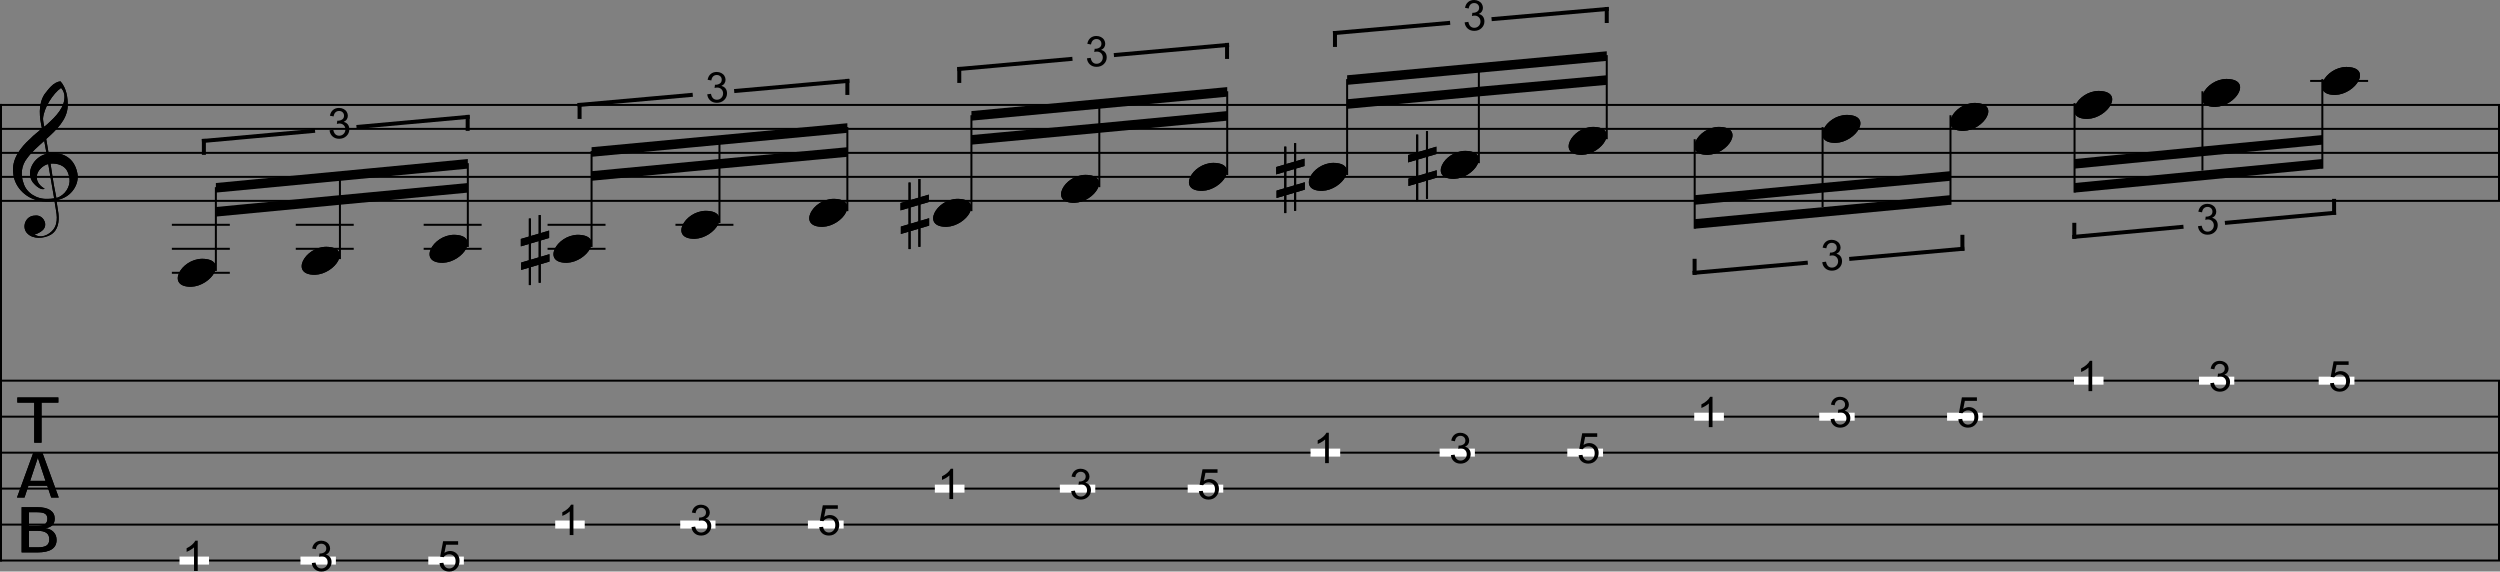 <?xml version="1.0" encoding="utf-8"?>
<!-- Generator: Adobe Illustrator 15.1.0, SVG Export Plug-In . SVG Version: 6.00 Build 0)  -->
<!DOCTYPE svg PUBLIC "-//W3C//DTD SVG 1.1//EN" "http://www.w3.org/Graphics/SVG/1.1/DTD/svg11.dtd">
<svg version="1.1" id="Ebene_1" xmlns="http://www.w3.org/2000/svg" xmlns:xlink="http://www.w3.org/1999/xlink" x="0px" y="0px"
	 width="469.125px" height="107.252px" viewBox="0 0 469.125 107.252" enable-background="new 0 0 469.125 107.252"
	 xml:space="preserve">
<rect x="0" y="0" width="469.125" height="107.252" fill="#808080" stroke="none"/>
<line fill="none" stroke="#000000" stroke-width="0.375" stroke-linecap="square" stroke-linejoin="bevel" stroke-miterlimit="10" x1="0.562" y1="19.688" x2="468.562" y2="19.688"/>
<line fill="none" stroke="#000000" stroke-width="0.375" stroke-linecap="square" stroke-linejoin="bevel" stroke-miterlimit="10" x1="0.562" y1="24.188" x2="468.562" y2="24.188"/>
<line fill="none" stroke="#000000" stroke-width="0.375" stroke-linecap="square" stroke-linejoin="bevel" stroke-miterlimit="10" x1="0.562" y1="28.688" x2="468.562" y2="28.688"/>
<line fill="none" stroke="#000000" stroke-width="0.375" stroke-linecap="square" stroke-linejoin="bevel" stroke-miterlimit="10" x1="0.562" y1="33.188" x2="468.562" y2="33.188"/>
<line fill="none" stroke="#000000" stroke-width="0.375" stroke-linecap="square" stroke-linejoin="bevel" stroke-miterlimit="10" x1="0.562" y1="37.688" x2="468.562" y2="37.688"/>
<line fill="none" stroke="#000000" stroke-width="0.375" stroke-linecap="square" stroke-linejoin="bevel" stroke-miterlimit="10" x1="0.188" y1="19.688" x2="0.188" y2="37.688"/>
<line fill="none" stroke="#000000" stroke-width="0.375" stroke-linecap="square" stroke-linejoin="bevel" stroke-miterlimit="10" x1="468.938" y1="19.688" x2="468.938" y2="37.688"/>
<path d="M8.929,37.32c-2.036,0.102-4-1.148-4.507-2.937c-0.599-1.55-0.423-3.333,0.657-4.684c0.892-1.225,2.085-2.235,3.222-3.271
	c0.147,0.812,0.292,1.624,0.439,2.436c-2.393,0.563-4.003,3.402-2.572,5.365c0.426,0.55,1.581,1.6,2.212,1.176
	c-0.882-0.492-1.603-1.338-1.447-2.323c-0.066-0.923,1.096-2.096,2.121-2.303c0.352,2.066,0.754,4.374,1.104,6.439
	C9.753,37.289,9.34,37.32,8.929,37.32z M13.048,33.579c0.171,1.434-0.843,3.111-2.463,3.57c-0.109-0.572-0.138-0.728-0.21-1.062
	c-0.386-1.771-0.595-3.591-0.893-5.387c1.3-0.121,2.766,0.392,3.218,1.573C12.895,32.689,12.974,33.136,13.048,33.579z
	 M12.598,29.434c-0.986-0.652-2.28-0.823-3.467-0.637c-0.153-0.903-0.307-1.806-0.459-2.709c1.881-1.677,3.925-3.623,4.033-6.148
	c0.047-1.607-0.221-3.363-1.344-4.668c-1.36,0.093-2.319,1.552-3.041,2.46c-1.191,1.922-0.914,4.26-0.456,6.333
	C7.216,24.75,6.32,25.32,5.682,26.033c-1.885,1.663-3.527,3.909-3.204,6.392c0.146,2.401,2.071,4.633,4.696,5.203
	c0.996,0.227,2.05,0.249,3.06,0.07c0.175,1.621,0.822,3.333,0.074,4.906c-0.561,1.151-2.23,2.163-3.466,1.578
	c-0.48-0.227-0.091-0.036-0.383-0.181c0.856-0.186,1.6-0.746,1.809-1.127c0.67-1.054-0.32-2.621-1.724-2.418
	c-1.81,0.034-2.552,2.262-1.389,3.373c1.078,1.095,3.066,0.945,4.344,0.229c1.45-0.849,1.632-2.551,1.466-4.004
	c-0.056-0.488-0.322-1.922-0.355-2.438c0.557-0.179,0.167-0.042,0.954-0.324c2.127-0.758,3.485-3.066,2.875-5.128
	C14.186,31.106,13.604,30.066,12.598,29.434z M12.078,17.812c0.244,2.25-1.616,4.072-3.262,5.545
	c-0.749,0.646-0.124,0.107-0.515,0.428c-0.082-0.345-0.238-1.247-0.224-1.52c0.104-1.939,1.855-4.743,3.39-5.777
	C11.714,16.904,11.917,16.937,12.078,17.812z"/>
<path d="M8.929,37.32c-2.036,0.102-4-1.148-4.507-2.937c-0.599-1.55-0.423-3.333,0.657-4.684c0.892-1.225,2.085-2.235,3.222-3.271
	c0.147,0.812,0.292,1.624,0.439,2.436c-2.393,0.563-4.003,3.402-2.572,5.365c0.426,0.55,1.581,1.6,2.212,1.176
	c-0.882-0.492-1.603-1.338-1.447-2.323c-0.066-0.923,1.096-2.096,2.121-2.303c0.352,2.066,0.754,4.374,1.104,6.439
	C9.753,37.289,9.34,37.32,8.929,37.32z M13.048,33.579c0.171,1.434-0.843,3.111-2.463,3.57c-0.109-0.572-0.138-0.728-0.21-1.062
	c-0.386-1.771-0.595-3.591-0.893-5.387c1.3-0.121,2.766,0.392,3.218,1.573C12.895,32.689,12.974,33.136,13.048,33.579z
	 M12.598,29.434c-0.986-0.652-2.28-0.823-3.467-0.637c-0.153-0.903-0.307-1.806-0.459-2.709c1.881-1.677,3.925-3.623,4.033-6.148
	c0.047-1.607-0.221-3.363-1.344-4.668c-1.36,0.093-2.319,1.552-3.041,2.46c-1.191,1.922-0.914,4.26-0.456,6.333
	C7.216,24.75,6.32,25.32,5.682,26.033c-1.885,1.663-3.527,3.909-3.204,6.392c0.146,2.401,2.071,4.633,4.696,5.203
	c0.996,0.227,2.05,0.249,3.06,0.07c0.175,1.621,0.822,3.333,0.074,4.906c-0.561,1.151-2.23,2.163-3.466,1.578
	c-0.48-0.227-0.091-0.036-0.383-0.181c0.856-0.186,1.6-0.746,1.809-1.127c0.67-1.054-0.32-2.621-1.724-2.418
	c-1.81,0.034-2.552,2.262-1.389,3.373c1.078,1.095,3.066,0.945,4.344,0.229c1.45-0.849,1.632-2.551,1.466-4.004
	c-0.056-0.488-0.322-1.922-0.355-2.438c0.557-0.179,0.167-0.042,0.954-0.324c2.127-0.758,3.485-3.066,2.875-5.128
	C14.186,31.106,13.604,30.066,12.598,29.434z M12.078,17.812c0.244,2.25-1.616,4.072-3.262,5.545
	c-0.749,0.646-0.124,0.107-0.515,0.428c-0.082-0.345-0.238-1.247-0.224-1.52c0.104-1.939,1.855-4.743,3.39-5.777
	C11.714,16.904,11.917,16.937,12.078,17.812z"/>
<line fill="none" stroke="#000000" stroke-width="0.375" stroke-linecap="square" stroke-linejoin="bevel" stroke-miterlimit="10" x1="32.438" y1="42.188" x2="42.938" y2="42.188"/>
<line fill="none" stroke="#000000" stroke-width="0.375" stroke-linecap="square" stroke-linejoin="bevel" stroke-miterlimit="10" x1="32.438" y1="46.688" x2="42.938" y2="46.688"/>
<line fill="none" stroke="#000000" stroke-width="0.375" stroke-linecap="square" stroke-linejoin="bevel" stroke-miterlimit="10" x1="32.438" y1="51.188" x2="42.938" y2="51.188"/>
<line fill="none" stroke="#000000" stroke-width="0.375" stroke-linecap="square" stroke-linejoin="bevel" stroke-miterlimit="10" x1="55.688" y1="42.188" x2="66.188" y2="42.188"/>
<line fill="none" stroke="#000000" stroke-width="0.375" stroke-linecap="square" stroke-linejoin="bevel" stroke-miterlimit="10" x1="55.688" y1="46.688" x2="66.188" y2="46.688"/>
<line fill="none" stroke="#000000" stroke-width="0.375" stroke-linecap="square" stroke-linejoin="bevel" stroke-miterlimit="10" x1="79.688" y1="42.188" x2="90.188" y2="42.188"/>
<line fill="none" stroke="#000000" stroke-width="0.375" stroke-linecap="square" stroke-linejoin="bevel" stroke-miterlimit="10" x1="79.688" y1="46.688" x2="90.188" y2="46.688"/>
<line fill="none" stroke="#000000" stroke-width="0.375" stroke-linecap="square" stroke-linejoin="bevel" stroke-miterlimit="10" x1="102.938" y1="42.188" x2="113.438" y2="42.188"/>
<line fill="none" stroke="#000000" stroke-width="0.375" stroke-linecap="square" stroke-linejoin="bevel" stroke-miterlimit="10" x1="102.938" y1="46.688" x2="113.438" y2="46.688"/>
<line fill="none" stroke="#000000" stroke-width="0.375" stroke-linecap="square" stroke-linejoin="bevel" stroke-miterlimit="10" x1="126.938" y1="42.188" x2="137.438" y2="42.188"/>
<line fill="none" stroke="#000000" stroke-width="0.375" stroke-linecap="square" stroke-linejoin="bevel" stroke-miterlimit="10" x1="433.688" y1="15.188" x2="444.188" y2="15.188"/>
<path d="M37.947,48.562c4.979,0.063,1.778,5.094-2.072,5.25C31.069,53.868,33.921,48.597,37.947,48.562z"/>
<path d="M37.947,48.562c4.979,0.063,1.778,5.094-2.072,5.25C31.069,53.868,33.921,48.597,37.947,48.562z"/>
<path d="M61.197,46.312c4.979,0.063,1.778,5.094-2.072,5.25C54.319,51.618,57.171,46.347,61.197,46.312z"/>
<path d="M61.197,46.312c4.979,0.063,1.778,5.094-2.072,5.25C54.319,51.618,57.171,46.347,61.197,46.312z"/>
<path d="M85.197,44.062c4.979,0.063,1.778,5.094-2.072,5.25C78.319,49.368,81.171,44.097,85.197,44.062z"/>
<path d="M85.197,44.062c4.979,0.063,1.778,5.094-2.072,5.25C78.319,49.368,81.171,44.097,85.197,44.062z"/>
<path d="M99.625,48.726v-3.058l1.459-0.432v3.059L99.625,48.726z M103.105,47.697l-1.635,0.483v-3.058l1.573-0.465v-1.389
	l-1.573,0.465v-3.376h-0.386v3.49l-1.459,0.432v-3.273h-0.387v3.388l-1.506,0.446v1.389l1.506-0.445v3.059l-1.444,0.427v1.389
	l1.444-0.427v3.257h0.387v-3.372l1.459-0.432v3.373h0.386V49.57l1.635-0.483V47.697z"/>
<path d="M99.625,48.726v-3.058l1.459-0.432v3.059L99.625,48.726z M103.105,47.697l-1.635,0.483v-3.058l1.573-0.465v-1.389
	l-1.573,0.465v-3.376h-0.386v3.49l-1.459,0.432v-3.273h-0.387v3.388l-1.506,0.446v1.389l1.506-0.445v3.059l-1.444,0.427v1.389
	l1.444-0.427v3.257h0.387v-3.372l1.459-0.432v3.373h0.386V49.57l1.635-0.483V47.697z"/>
<path d="M108.447,44.062c4.979,0.063,1.778,5.094-2.072,5.25C101.569,49.368,104.421,44.097,108.447,44.062z"/>
<path d="M108.447,44.062c4.979,0.063,1.778,5.094-2.072,5.25C101.569,49.368,104.421,44.097,108.447,44.062z"/>
<path d="M132.447,39.562c4.979,0.063,1.778,5.094-2.072,5.25C125.569,44.868,128.421,39.597,132.447,39.562z"/>
<path d="M132.447,39.562c4.979,0.063,1.778,5.094-2.072,5.25C125.569,44.868,128.421,39.597,132.447,39.562z"/>
<path d="M156.447,37.312c4.979,0.063,1.778,5.094-2.072,5.25C149.569,42.618,152.421,37.347,156.447,37.312z"/>
<path d="M156.447,37.312c4.979,0.063,1.778,5.094-2.072,5.25C149.569,42.618,152.421,37.347,156.447,37.312z"/>
<path d="M170.875,41.976v-3.058l1.459-0.432v3.059L170.875,41.976z M174.355,40.947l-1.635,0.483v-3.058l1.573-0.465v-1.389
	l-1.573,0.465v-3.376h-0.386v3.49l-1.459,0.432v-3.273h-0.387v3.388l-1.506,0.446v1.389l1.506-0.445v3.059l-1.444,0.427v1.389
	l1.444-0.427v3.257h0.387v-3.372l1.459-0.432v3.373h0.386V42.82l1.635-0.483V40.947z"/>
<path d="M170.875,41.976v-3.058l1.459-0.432v3.059L170.875,41.976z M174.355,40.947l-1.635,0.483v-3.058l1.573-0.465v-1.389
	l-1.573,0.465v-3.376h-0.386v3.49l-1.459,0.432v-3.273h-0.387v3.388l-1.506,0.446v1.389l1.506-0.445v3.059l-1.444,0.427v1.389
	l1.444-0.427v3.257h0.387v-3.372l1.459-0.432v3.373h0.386V42.82l1.635-0.483V40.947z"/>
<path d="M179.697,37.312c4.979,0.063,1.778,5.094-2.072,5.25C172.819,42.618,175.671,37.347,179.697,37.312z"/>
<path d="M179.697,37.312c4.979,0.063,1.778,5.094-2.072,5.25C172.819,42.618,175.671,37.347,179.697,37.312z"/>
<path d="M203.697,32.812c4.979,0.063,1.778,5.094-2.072,5.25C196.819,38.118,199.671,32.847,203.697,32.812z"/>
<path d="M203.697,32.812c4.979,0.063,1.778,5.094-2.072,5.25C196.819,38.118,199.671,32.847,203.697,32.812z"/>
<path d="M227.697,30.562c4.978,0.063,1.777,5.094-2.073,5.25C220.819,35.868,223.671,30.597,227.697,30.562z"/>
<path d="M227.697,30.562c4.978,0.063,1.777,5.094-2.073,5.25C220.819,35.868,223.671,30.597,227.697,30.562z"/>
<path d="M241.375,35.226v-3.058l1.459-0.432v3.059L241.375,35.226z M244.855,34.197l-1.635,0.483v-3.058l1.572-0.465v-1.389
	l-1.572,0.465v-3.376h-0.387v3.49l-1.459,0.432v-3.273h-0.387v3.388l-1.507,0.446v1.389l1.507-0.445v3.059l-1.444,0.427v1.389
	l1.444-0.427v3.257h0.387v-3.372l1.459-0.432v3.373h0.387V36.07l1.635-0.483V34.197z"/>
<path d="M241.375,35.226v-3.058l1.459-0.432v3.059L241.375,35.226z M244.855,34.197l-1.635,0.483v-3.058l1.572-0.465v-1.389
	l-1.572,0.465v-3.376h-0.387v3.49l-1.459,0.432v-3.273h-0.387v3.388l-1.507,0.446v1.389l1.507-0.445v3.059l-1.444,0.427v1.389
	l1.444-0.427v3.257h0.387v-3.372l1.459-0.432v3.373h0.387V36.07l1.635-0.483V34.197z"/>
<path d="M250.197,30.562c4.978,0.063,1.777,5.094-2.073,5.25C243.318,35.868,246.172,30.597,250.197,30.562z"/>
<path d="M250.197,30.562c4.978,0.063,1.777,5.094-2.073,5.25C243.318,35.868,246.172,30.597,250.197,30.562z"/>
<path d="M266.125,32.976v-3.058l1.459-0.432v3.059L266.125,32.976z M269.605,31.947l-1.635,0.483v-3.058l1.572-0.465v-1.389
	l-1.572,0.465v-3.376h-0.387v3.49l-1.459,0.432v-3.273h-0.387v3.388l-1.507,0.446v1.389l1.507-0.445v3.059l-1.444,0.427v1.389
	l1.444-0.427v3.257h0.387v-3.372l1.459-0.432v3.373h0.387V33.82l1.635-0.483V31.947z"/>
<path d="M266.125,32.976v-3.058l1.459-0.432v3.059L266.125,32.976z M269.605,31.947l-1.635,0.483v-3.058l1.572-0.465v-1.389
	l-1.572,0.465v-3.376h-0.387v3.49l-1.459,0.432v-3.273h-0.387v3.388l-1.507,0.446v1.389l1.507-0.445v3.059l-1.444,0.427v1.389
	l1.444-0.427v3.257h0.387v-3.372l1.459-0.432v3.373h0.387V33.82l1.635-0.483V31.947z"/>
<path d="M274.947,28.312c4.978,0.063,1.777,5.094-2.073,5.25C268.068,33.618,270.922,28.347,274.947,28.312z"/>
<path d="M274.947,28.312c4.978,0.063,1.777,5.094-2.073,5.25C268.068,33.618,270.922,28.347,274.947,28.312z"/>
<path d="M298.947,23.812c4.978,0.063,1.777,5.094-2.073,5.25C292.068,29.118,294.922,23.847,298.947,23.812z"/>
<path d="M298.947,23.812c4.978,0.063,1.777,5.094-2.073,5.25C292.068,29.118,294.922,23.847,298.947,23.812z"/>
<path d="M322.558,23.812c4.979,0.063,1.777,5.094-2.073,5.25C315.68,29.118,318.532,23.847,322.558,23.812z"/>
<path d="M322.558,23.812c4.979,0.063,1.777,5.094-2.073,5.25C315.68,29.118,318.532,23.847,322.558,23.812z"/>
<path d="M346.558,21.562c4.979,0.063,1.777,5.094-2.073,5.25C339.68,26.868,342.532,21.597,346.558,21.562z"/>
<path d="M346.558,21.562c4.979,0.063,1.777,5.094-2.073,5.25C339.68,26.868,342.532,21.597,346.558,21.562z"/>
<path d="M370.558,19.312c4.979,0.063,1.777,5.094-2.073,5.25C363.68,24.618,366.532,19.347,370.558,19.312z"/>
<path d="M370.558,19.312c4.979,0.063,1.777,5.094-2.073,5.25C363.68,24.618,366.532,19.347,370.558,19.312z"/>
<path d="M393.808,17.062c4.979,0.063,1.777,5.094-2.073,5.25C386.93,22.368,389.782,17.097,393.808,17.062z"/>
<path d="M393.808,17.062c4.979,0.063,1.777,5.094-2.073,5.25C386.93,22.368,389.782,17.097,393.808,17.062z"/>
<path d="M417.808,14.812c4.978,0.063,1.777,5.094-2.073,5.25C410.93,20.118,413.782,14.847,417.808,14.812z"/>
<path d="M417.808,14.812c4.978,0.063,1.777,5.094-2.073,5.25C410.93,20.118,413.782,14.847,417.808,14.812z"/>
<path d="M440.308,12.562c4.978,0.063,1.777,5.094-2.073,5.25C433.43,17.868,436.282,12.597,440.308,12.562z"/>
<path d="M440.308,12.562c4.978,0.063,1.777,5.094-2.073,5.25C433.43,17.868,436.282,12.597,440.308,12.562z"/>
<rect x="40.32" y="35.123" width="0.375" height="15.72"/>
<rect x="63.6" y="32.902" width="0.375" height="15.72"/>
<rect x="87.6" y="30.623" width="0.375" height="15.72"/>
<polygon points="40.507,34.343 87.788,29.843 87.788,31.643 40.507,36.143 "/>
<polygon fill="none" stroke="#000000" stroke-width="0" stroke-linecap="square" stroke-linejoin="bevel" stroke-miterlimit="10" points="
	40.507,34.343 87.788,29.843 87.788,31.643 40.507,36.143 "/>
<polygon points="40.507,38.843 63.788,36.623 63.788,38.422 40.507,40.643 "/>
<polygon fill="none" stroke="#000000" stroke-width="0" stroke-linecap="square" stroke-linejoin="bevel" stroke-miterlimit="10" points="
	40.507,38.843 63.788,36.623 63.788,38.422 40.507,40.643 "/>
<polygon points="63.788,36.623 87.788,34.343 87.788,36.143 63.788,38.422 "/>
<polygon fill="none" stroke="#000000" stroke-width="0" stroke-linecap="square" stroke-linejoin="bevel" stroke-miterlimit="10" points="
	63.788,36.623 87.788,34.343 87.788,36.143 63.788,38.422 "/>
<rect x="110.82" y="28.343" width="0.375" height="18"/>
<rect x="134.82" y="26.123" width="0.375" height="15.72"/>
<rect x="158.82" y="23.843" width="0.375" height="15.78"/>
<polygon points="111.007,27.623 159.007,23.123 159.007,24.922 111.007,29.422 "/>
<polygon fill="none" stroke="#000000" stroke-width="0" stroke-linecap="square" stroke-linejoin="bevel" stroke-miterlimit="10" points="
	111.007,27.623 159.007,23.123 159.007,24.922 111.007,29.422 "/>
<polygon points="111.007,32.123 135.007,29.843 135.007,31.643 111.007,33.922 "/>
<polygon fill="none" stroke="#000000" stroke-width="0" stroke-linecap="square" stroke-linejoin="bevel" stroke-miterlimit="10" points="
	111.007,32.123 135.007,29.843 135.007,31.643 111.007,33.922 "/>
<polygon points="135.007,29.843 159.007,27.623 159.007,29.422 135.007,31.643 "/>
<polygon fill="none" stroke="#000000" stroke-width="0" stroke-linecap="square" stroke-linejoin="bevel" stroke-miterlimit="10" points="
	135.007,29.843 159.007,27.623 159.007,29.422 135.007,31.643 "/>
<rect x="182.1" y="21.623" width="0.375" height="18"/>
<rect x="206.1" y="19.343" width="0.375" height="15.78"/>
<rect x="230.1" y="17.123" width="0.375" height="15.72"/>
<polygon points="182.288,20.843 230.287,16.343 230.287,18.143 182.288,22.643 "/>
<polygon fill="none" stroke="#000000" stroke-width="0" stroke-linecap="square" stroke-linejoin="bevel" stroke-miterlimit="10" points="
	182.288,20.843 230.287,16.343 230.287,18.143 182.288,22.643 "/>
<polygon points="182.288,25.343 206.288,23.123 206.288,24.922 182.288,27.143 "/>
<polygon fill="none" stroke="#000000" stroke-width="0" stroke-linecap="square" stroke-linejoin="bevel" stroke-miterlimit="10" points="
	182.288,25.343 206.288,23.123 206.288,24.922 182.288,27.143 "/>
<polygon points="206.288,23.123 230.287,20.843 230.287,22.643 206.288,24.922 "/>
<polygon fill="none" stroke="#000000" stroke-width="0" stroke-linecap="square" stroke-linejoin="bevel" stroke-miterlimit="10" points="
	206.288,23.123 230.287,20.843 230.287,22.643 206.288,24.922 "/>
<rect x="252.6" y="14.843" width="0.375" height="18"/>
<rect x="277.32" y="12.562" width="0.375" height="18.06"/>
<rect x="301.32" y="10.343" width="0.375" height="15.78"/>
<polygon points="252.787,14.123 301.508,9.623 301.508,11.422 252.787,15.922 "/>
<polygon fill="none" stroke="#000000" stroke-width="0" stroke-linecap="square" stroke-linejoin="bevel" stroke-miterlimit="10" points="
	252.787,14.123 301.508,9.623 301.508,11.422 252.787,15.922 "/>
<polygon points="252.787,18.623 277.508,16.282 277.508,18.083 252.787,20.422 "/>
<polygon fill="none" stroke="#000000" stroke-width="0" stroke-linecap="square" stroke-linejoin="bevel" stroke-miterlimit="10" points="
	252.787,18.623 277.508,16.282 277.508,18.083 252.787,20.422 "/>
<polygon points="277.508,16.282 301.508,14.123 301.508,15.922 277.508,18.083 "/>
<polygon fill="none" stroke="#000000" stroke-width="0" stroke-linecap="square" stroke-linejoin="bevel" stroke-miterlimit="10" points="
	277.508,16.282 301.508,14.123 301.508,15.922 277.508,18.083 "/>
<rect x="317.82" y="26.123" width="0.375" height="16.8"/>
<rect x="341.82" y="23.843" width="0.375" height="15"/>
<rect x="365.82" y="21.623" width="0.375" height="16.8"/>
<polygon points="318.008,41.123 366.008,36.623 366.008,38.422 318.008,42.922 "/>
<polygon fill="none" stroke="#000000" stroke-width="0" stroke-linecap="square" stroke-linejoin="bevel" stroke-miterlimit="10" points="
	318.008,41.123 366.008,36.623 366.008,38.422 318.008,42.922 "/>
<polygon points="318.008,36.623 342.008,34.343 342.008,36.143 318.008,38.422 "/>
<polygon fill="none" stroke="#000000" stroke-width="0" stroke-linecap="square" stroke-linejoin="bevel" stroke-miterlimit="10" points="
	318.008,36.623 342.008,34.343 342.008,36.143 318.008,38.422 "/>
<polygon points="342.008,34.343 366.008,32.123 366.008,33.922 342.008,36.143 "/>
<polygon fill="none" stroke="#000000" stroke-width="0" stroke-linecap="square" stroke-linejoin="bevel" stroke-miterlimit="10" points="
	342.008,34.343 366.008,32.123 366.008,33.922 342.008,36.143 "/>
<rect x="389.1" y="19.343" width="0.375" height="16.8"/>
<rect x="413.1" y="17.123" width="0.375" height="14.88"/>
<rect x="435.6" y="14.843" width="0.375" height="16.8"/>
<polygon points="389.287,34.343 435.787,29.843 435.787,31.643 389.287,36.143 "/>
<polygon fill="none" stroke="#000000" stroke-width="0" stroke-linecap="square" stroke-linejoin="bevel" stroke-miterlimit="10" points="
	389.287,34.343 435.787,29.843 435.787,31.643 389.287,36.143 "/>
<polygon points="389.287,29.843 413.287,27.502 413.287,29.303 389.287,31.643 "/>
<polygon fill="none" stroke="#000000" stroke-width="0" stroke-linecap="square" stroke-linejoin="bevel" stroke-miterlimit="10" points="
	389.287,29.843 413.287,27.502 413.287,29.303 389.287,31.643 "/>
<polygon points="413.287,27.502 435.787,25.343 435.787,27.143 413.287,29.303 "/>
<polygon fill="none" stroke="#000000" stroke-width="0" stroke-linecap="square" stroke-linejoin="bevel" stroke-miterlimit="10" points="
	413.287,27.502 435.787,25.343 435.787,27.143 413.287,29.303 "/>
<line fill="none" stroke="#000000" stroke-width="0.75" stroke-linecap="square" stroke-linejoin="bevel" stroke-miterlimit="10" x1="38.257" y1="26.438" x2="58.747" y2="24.575"/>
<line fill="none" stroke="#000000" stroke-width="0.75" stroke-linecap="square" stroke-linejoin="bevel" stroke-miterlimit="10" x1="87.757" y1="21.938" x2="67.267" y2="23.8"/>
<line fill="none" stroke="#000000" stroke-width="0.75" stroke-linecap="square" stroke-linejoin="bevel" stroke-miterlimit="10" x1="38.257" y1="26.438" x2="38.257" y2="28.688"/>
<line fill="none" stroke="#000000" stroke-width="0.75" stroke-linecap="square" stroke-linejoin="bevel" stroke-miterlimit="10" x1="87.757" y1="21.938" x2="87.757" y2="24.188"/>
<path fill-rule="evenodd" clip-rule="evenodd" d="M61.839,24.446l0.696-0.093c0.08,0.395,0.216,0.679,0.408,0.853
	c0.192,0.174,0.426,0.261,0.702,0.261c0.328,0,0.604-0.113,0.83-0.34s0.338-0.508,0.338-0.843c0-0.319-0.104-0.583-0.313-0.791
	c-0.209-0.208-0.475-0.312-0.797-0.312c-0.131,0-0.295,0.026-0.491,0.078l0.078-0.611c0.046,0.005,0.083,0.008,0.112,0.008
	c0.296,0,0.563-0.077,0.801-0.232c0.237-0.155,0.355-0.393,0.355-0.715c0-0.255-0.086-0.467-0.259-0.634
	c-0.173-0.167-0.396-0.251-0.669-0.251c-0.271,0-0.497,0.085-0.677,0.255c-0.181,0.17-0.297,0.425-0.348,0.766l-0.696-0.124
	c0.085-0.467,0.278-0.829,0.58-1.085s0.677-0.385,1.125-0.385c0.309,0,0.594,0.066,0.854,0.199s0.459,0.314,0.598,0.543
	c0.138,0.229,0.207,0.473,0.207,0.731c0,0.245-0.066,0.468-0.197,0.669c-0.132,0.201-0.326,0.361-0.584,0.479
	c0.335,0.077,0.595,0.238,0.781,0.481c0.186,0.244,0.278,0.548,0.278,0.915c0,0.495-0.181,0.915-0.542,1.259
	s-0.817,0.516-1.369,0.516c-0.498,0-0.911-0.148-1.239-0.445S61.886,24.918,61.839,24.446z"/>
<line fill="none" stroke="#000000" stroke-width="0.75" stroke-linecap="square" stroke-linejoin="bevel" stroke-miterlimit="10" x1="108.757" y1="19.688" x2="129.622" y2="17.819"/>
<line fill="none" stroke="#000000" stroke-width="0.75" stroke-linecap="square" stroke-linejoin="bevel" stroke-miterlimit="10" x1="159.007" y1="15.188" x2="138.142" y2="17.056"/>
<line fill="none" stroke="#000000" stroke-width="0.75" stroke-linecap="square" stroke-linejoin="bevel" stroke-miterlimit="10" x1="108.757" y1="19.688" x2="108.757" y2="21.938"/>
<line fill="none" stroke="#000000" stroke-width="0.75" stroke-linecap="square" stroke-linejoin="bevel" stroke-miterlimit="10" x1="159.007" y1="15.188" x2="159.007" y2="17.438"/>
<path fill-rule="evenodd" clip-rule="evenodd" d="M132.714,17.696l0.696-0.093c0.08,0.395,0.216,0.679,0.408,0.853
	c0.192,0.174,0.426,0.261,0.702,0.261c0.328,0,0.604-0.113,0.83-0.34s0.338-0.508,0.338-0.843c0-0.319-0.104-0.583-0.313-0.791
	c-0.209-0.208-0.475-0.312-0.797-0.312c-0.131,0-0.295,0.026-0.491,0.078l0.078-0.611c0.046,0.005,0.083,0.008,0.112,0.008
	c0.296,0,0.563-0.077,0.801-0.232c0.237-0.155,0.355-0.393,0.355-0.715c0-0.255-0.086-0.467-0.259-0.634
	c-0.173-0.167-0.396-0.251-0.669-0.251c-0.271,0-0.497,0.085-0.677,0.255c-0.181,0.17-0.297,0.425-0.348,0.766l-0.696-0.124
	c0.085-0.467,0.278-0.829,0.58-1.085s0.677-0.385,1.125-0.385c0.309,0,0.594,0.066,0.854,0.199s0.459,0.314,0.598,0.543
	c0.138,0.229,0.207,0.473,0.207,0.731c0,0.245-0.066,0.468-0.197,0.669c-0.132,0.201-0.326,0.361-0.584,0.479
	c0.335,0.077,0.595,0.238,0.781,0.481c0.186,0.244,0.278,0.548,0.278,0.915c0,0.495-0.181,0.915-0.542,1.259
	s-0.817,0.516-1.369,0.516c-0.498,0-0.911-0.148-1.239-0.445S132.761,18.168,132.714,17.696z"/>
<line fill="none" stroke="#000000" stroke-width="0.75" stroke-linecap="square" stroke-linejoin="bevel" stroke-miterlimit="10" x1="180.007" y1="12.938" x2="200.872" y2="11.069"/>
<line fill="none" stroke="#000000" stroke-width="0.75" stroke-linecap="square" stroke-linejoin="bevel" stroke-miterlimit="10" x1="230.257" y1="8.438" x2="209.392" y2="10.306"/>
<line fill="none" stroke="#000000" stroke-width="0.75" stroke-linecap="square" stroke-linejoin="bevel" stroke-miterlimit="10" x1="180.007" y1="12.938" x2="180.007" y2="15.188"/>
<line fill="none" stroke="#000000" stroke-width="0.75" stroke-linecap="square" stroke-linejoin="bevel" stroke-miterlimit="10" x1="230.257" y1="8.438" x2="230.257" y2="10.688"/>
<path fill-rule="evenodd" clip-rule="evenodd" d="M203.964,10.946l0.696-0.093c0.08,0.395,0.216,0.679,0.408,0.853
	c0.192,0.174,0.426,0.261,0.702,0.261c0.328,0,0.604-0.113,0.83-0.34s0.338-0.508,0.338-0.843c0-0.319-0.104-0.583-0.313-0.791
	c-0.209-0.208-0.475-0.312-0.797-0.312c-0.131,0-0.295,0.026-0.491,0.078l0.078-0.611c0.046,0.005,0.083,0.008,0.112,0.008
	c0.296,0,0.563-0.077,0.801-0.232c0.237-0.155,0.355-0.393,0.355-0.715c0-0.255-0.086-0.467-0.259-0.634
	c-0.173-0.167-0.396-0.251-0.669-0.251c-0.271,0-0.497,0.085-0.677,0.255c-0.181,0.17-0.297,0.425-0.348,0.766l-0.696-0.124
	c0.085-0.467,0.278-0.829,0.58-1.085s0.677-0.385,1.125-0.385c0.309,0,0.594,0.066,0.854,0.199s0.459,0.314,0.598,0.543
	c0.138,0.229,0.207,0.473,0.207,0.731c0,0.245-0.066,0.468-0.197,0.669c-0.132,0.201-0.326,0.361-0.584,0.479
	c0.335,0.077,0.595,0.238,0.781,0.481c0.186,0.244,0.278,0.548,0.278,0.915c0,0.495-0.181,0.915-0.542,1.259
	s-0.817,0.516-1.369,0.516c-0.498,0-0.911-0.148-1.239-0.445S204.011,11.418,203.964,10.946z"/>
<line fill="none" stroke="#000000" stroke-width="0.75" stroke-linecap="square" stroke-linejoin="bevel" stroke-miterlimit="10" x1="250.507" y1="6.188" x2="271.747" y2="4.313"/>
<line fill="none" stroke="#000000" stroke-width="0.75" stroke-linecap="square" stroke-linejoin="bevel" stroke-miterlimit="10" x1="301.507" y1="1.688" x2="280.267" y2="3.562"/>
<line fill="none" stroke="#000000" stroke-width="0.75" stroke-linecap="square" stroke-linejoin="bevel" stroke-miterlimit="10" x1="250.507" y1="6.188" x2="250.507" y2="8.438"/>
<line fill="none" stroke="#000000" stroke-width="0.75" stroke-linecap="square" stroke-linejoin="bevel" stroke-miterlimit="10" x1="301.507" y1="1.688" x2="301.507" y2="3.938"/>
<path fill-rule="evenodd" clip-rule="evenodd" d="M274.839,4.196l0.696-0.093c0.08,0.395,0.216,0.679,0.408,0.853
	c0.192,0.174,0.426,0.261,0.702,0.261c0.327,0,0.604-0.113,0.829-0.34s0.338-0.508,0.338-0.843c0-0.319-0.104-0.583-0.312-0.791
	s-0.475-0.312-0.797-0.312c-0.132,0-0.295,0.026-0.491,0.078l0.077-0.611c0.047,0.005,0.084,0.008,0.112,0.008
	c0.297,0,0.563-0.077,0.801-0.232s0.355-0.393,0.355-0.715c0-0.255-0.086-0.467-0.259-0.634s-0.396-0.251-0.669-0.251
	c-0.271,0-0.496,0.085-0.677,0.255c-0.181,0.17-0.297,0.425-0.349,0.766l-0.695-0.124c0.085-0.467,0.278-0.829,0.58-1.085
	C275.79,0.128,276.166,0,276.614,0c0.31,0,0.594,0.066,0.854,0.199s0.46,0.314,0.598,0.543c0.138,0.229,0.207,0.473,0.207,0.731
	c0,0.245-0.066,0.468-0.197,0.669c-0.132,0.201-0.326,0.361-0.584,0.479c0.335,0.077,0.596,0.238,0.781,0.481
	s0.278,0.548,0.278,0.915c0,0.495-0.181,0.915-0.542,1.259c-0.36,0.344-0.816,0.516-1.368,0.516c-0.498,0-0.911-0.148-1.24-0.445
	C275.073,5.052,274.886,4.668,274.839,4.196z"/>
<line fill="none" stroke="#000000" stroke-width="0.75" stroke-linecap="square" stroke-linejoin="bevel" stroke-miterlimit="10" x1="317.993" y1="51.188" x2="338.858" y2="49.319"/>
<line fill="none" stroke="#000000" stroke-width="0.75" stroke-linecap="square" stroke-linejoin="bevel" stroke-miterlimit="10" x1="368.243" y1="46.688" x2="347.378" y2="48.556"/>
<line fill="none" stroke="#000000" stroke-width="0.75" stroke-linecap="square" stroke-linejoin="bevel" stroke-miterlimit="10" x1="317.993" y1="51.188" x2="317.993" y2="48.938"/>
<line fill="none" stroke="#000000" stroke-width="0.75" stroke-linecap="square" stroke-linejoin="bevel" stroke-miterlimit="10" x1="368.243" y1="46.688" x2="368.243" y2="44.438"/>
<path fill-rule="evenodd" clip-rule="evenodd" d="M341.95,49.196l0.696-0.093c0.08,0.395,0.216,0.679,0.407,0.853
	c0.192,0.174,0.427,0.261,0.702,0.261c0.327,0,0.604-0.113,0.83-0.34s0.338-0.508,0.338-0.843c0-0.319-0.104-0.583-0.313-0.791
	c-0.208-0.208-0.474-0.312-0.796-0.312c-0.132,0-0.296,0.026-0.491,0.078l0.077-0.611c0.046,0.005,0.084,0.008,0.112,0.008
	c0.296,0,0.563-0.077,0.8-0.232c0.237-0.155,0.356-0.393,0.356-0.715c0-0.255-0.087-0.467-0.26-0.634
	c-0.172-0.167-0.396-0.251-0.669-0.251c-0.271,0-0.496,0.085-0.677,0.255c-0.18,0.17-0.296,0.425-0.348,0.766l-0.696-0.124
	c0.085-0.467,0.278-0.829,0.58-1.085S343.276,45,343.725,45c0.31,0,0.595,0.066,0.855,0.199c0.26,0.133,0.459,0.314,0.598,0.543
	c0.138,0.229,0.206,0.473,0.206,0.731c0,0.245-0.065,0.468-0.197,0.669c-0.131,0.201-0.326,0.361-0.584,0.479
	c0.336,0.077,0.596,0.238,0.781,0.481s0.278,0.548,0.278,0.915c0,0.495-0.18,0.915-0.541,1.259s-0.817,0.516-1.369,0.516
	c-0.497,0-0.91-0.148-1.239-0.445S341.996,49.668,341.95,49.196z"/>
<line fill="none" stroke="#000000" stroke-width="0.75" stroke-linecap="square" stroke-linejoin="bevel" stroke-miterlimit="10" x1="389.243" y1="44.438" x2="409.358" y2="42.581"/>
<line fill="none" stroke="#000000" stroke-width="0.75" stroke-linecap="square" stroke-linejoin="bevel" stroke-miterlimit="10" x1="437.993" y1="39.938" x2="417.878" y2="41.794"/>
<line fill="none" stroke="#000000" stroke-width="0.75" stroke-linecap="square" stroke-linejoin="bevel" stroke-miterlimit="10" x1="389.243" y1="44.438" x2="389.243" y2="42.188"/>
<line fill="none" stroke="#000000" stroke-width="0.75" stroke-linecap="square" stroke-linejoin="bevel" stroke-miterlimit="10" x1="437.993" y1="39.938" x2="437.993" y2="37.688"/>
<path fill-rule="evenodd" clip-rule="evenodd" d="M412.45,42.446l0.696-0.093c0.08,0.395,0.216,0.679,0.407,0.853
	c0.192,0.174,0.427,0.261,0.702,0.261c0.327,0,0.604-0.113,0.83-0.34s0.338-0.508,0.338-0.843c0-0.319-0.104-0.583-0.313-0.791
	c-0.208-0.208-0.474-0.312-0.796-0.312c-0.132,0-0.296,0.026-0.491,0.078l0.077-0.611c0.046,0.005,0.084,0.008,0.112,0.008
	c0.296,0,0.563-0.077,0.8-0.232c0.237-0.155,0.356-0.393,0.356-0.715c0-0.255-0.087-0.467-0.26-0.634
	c-0.172-0.167-0.396-0.251-0.669-0.251c-0.271,0-0.496,0.085-0.677,0.255c-0.18,0.17-0.296,0.425-0.348,0.766l-0.696-0.124
	c0.085-0.467,0.278-0.829,0.58-1.085s0.677-0.385,1.125-0.385c0.31,0,0.595,0.066,0.855,0.199c0.26,0.133,0.459,0.314,0.598,0.543
	c0.138,0.229,0.206,0.473,0.206,0.731c0,0.245-0.065,0.468-0.197,0.669c-0.131,0.201-0.326,0.361-0.584,0.479
	c0.336,0.077,0.596,0.238,0.781,0.481s0.278,0.548,0.278,0.915c0,0.495-0.18,0.915-0.541,1.259s-0.817,0.516-1.369,0.516
	c-0.497,0-0.91-0.148-1.239-0.445S412.496,42.918,412.45,42.446z"/>
<line fill="none" stroke="#000000" stroke-width="0.375" stroke-linecap="square" stroke-linejoin="bevel" stroke-miterlimit="10" x1="0.562" y1="71.438" x2="468.562" y2="71.438"/>
<line fill="none" stroke="#000000" stroke-width="0.375" stroke-linecap="square" stroke-linejoin="bevel" stroke-miterlimit="10" x1="0.562" y1="78.188" x2="468.562" y2="78.188"/>
<line fill="none" stroke="#000000" stroke-width="0.375" stroke-linecap="square" stroke-linejoin="bevel" stroke-miterlimit="10" x1="0.562" y1="84.938" x2="468.562" y2="84.938"/>
<line fill="none" stroke="#000000" stroke-width="0.375" stroke-linecap="square" stroke-linejoin="bevel" stroke-miterlimit="10" x1="0.562" y1="91.688" x2="468.562" y2="91.688"/>
<line fill="none" stroke="#000000" stroke-width="0.375" stroke-linecap="square" stroke-linejoin="bevel" stroke-miterlimit="10" x1="0.562" y1="98.438" x2="468.562" y2="98.438"/>
<line fill="none" stroke="#000000" stroke-width="0.375" stroke-linecap="square" stroke-linejoin="bevel" stroke-miterlimit="10" x1="0.562" y1="105.188" x2="468.562" y2="105.188"/>
<line fill="none" stroke="#000000" stroke-width="0.375" stroke-linecap="square" stroke-linejoin="bevel" stroke-miterlimit="10" x1="0.188" y1="71.438" x2="0.188" y2="105.188"/>
<line fill="none" stroke="#000000" stroke-width="0.375" stroke-linecap="square" stroke-linejoin="bevel" stroke-miterlimit="10" x1="468.938" y1="71.438" x2="468.938" y2="105.188"/>
<path d="M4.058,95.176h2.988c1.032,0,1.828,0.188,2.386,0.562c0.559,0.374,0.838,0.904,0.838,1.591c0,0.52-0.148,0.928-0.447,1.228
	c-0.293,0.299-0.734,0.486-1.325,0.562c0.663,0.083,1.181,0.322,1.554,0.716c0.378,0.391,0.566,0.888,0.566,1.494
	c0,0.77-0.3,1.351-0.899,1.744c-0.6,0.391-1.492,0.586-2.677,0.586H4.055L4.058,95.176 M5.43,96.119v2.556h1.588
	c0.658,0,1.133-0.105,1.426-0.318c0.297-0.212,0.447-0.555,0.447-1.028c0-0.429-0.147-0.737-0.439-0.926
	c-0.289-0.189-0.767-0.284-1.434-0.284L5.43,96.119 M5.43,99.607v3.106h1.616c0.793,0,1.358-0.116,1.697-0.347
	c0.338-0.234,0.506-0.619,0.506-1.152c0-0.554-0.177-0.959-0.534-1.217c-0.357-0.262-0.913-0.391-1.669-0.391H5.43 M6.275,84.882
	h1.657l3.089,8.481H9.608l-0.743-2.21H5.33l-0.729,2.21H3.188L6.275,84.882z M7.1,85.893l-1.44,4.342H8.54L7.1,85.893 M3.253,74.588
	h7.699v0.965H7.795v7.517H6.423v-7.517h-3.17V74.588"/>
<path d="M4.058,95.176h2.988c1.032,0,1.828,0.188,2.386,0.562c0.559,0.374,0.838,0.904,0.838,1.591c0,0.52-0.148,0.928-0.447,1.228
	c-0.293,0.299-0.734,0.486-1.325,0.562c0.663,0.083,1.181,0.322,1.554,0.716c0.378,0.391,0.566,0.888,0.566,1.494
	c0,0.77-0.3,1.351-0.899,1.744c-0.6,0.391-1.492,0.586-2.677,0.586H4.055L4.058,95.176 M5.43,96.119v2.556h1.588
	c0.658,0,1.133-0.105,1.426-0.318c0.297-0.212,0.447-0.555,0.447-1.028c0-0.429-0.147-0.737-0.439-0.926
	c-0.289-0.189-0.767-0.284-1.434-0.284L5.43,96.119 M5.43,99.607v3.106h1.616c0.793,0,1.358-0.116,1.697-0.347
	c0.338-0.234,0.506-0.619,0.506-1.152c0-0.554-0.177-0.959-0.534-1.217c-0.357-0.262-0.913-0.391-1.669-0.391H5.43 M6.275,84.882
	h1.657l3.089,8.481H9.608l-0.743-2.21H5.33l-0.729,2.21H3.188L6.275,84.882z M7.1,85.893l-1.44,4.342H8.54L7.1,85.893 M3.253,74.588
	h7.699v0.965H7.795v7.517H6.423v-7.517h-3.17V74.588"/>
<rect x="33.688" y="104.443" fill="#FFFFFF" width="5.535" height="1.5"/>
<path fill-rule="evenodd" clip-rule="evenodd" d="M37.104,107.151h-0.696v-4.436c-0.167,0.16-0.387,0.319-0.659,0.479
	c-0.272,0.16-0.517,0.279-0.733,0.359v-0.672c0.389-0.184,0.729-0.405,1.021-0.666c0.291-0.26,0.498-0.513,0.619-0.758h0.448
	V107.151z"/>
<rect x="56.383" y="104.443" fill="#FFFFFF" width="6.645" height="1.5"/>
<path fill-rule="evenodd" clip-rule="evenodd" d="M58.509,105.654l0.696-0.092c0.08,0.395,0.216,0.678,0.408,0.853
	c0.192,0.174,0.426,0.261,0.702,0.261c0.328,0,0.604-0.113,0.83-0.34s0.338-0.508,0.338-0.844c0-0.319-0.104-0.583-0.313-0.791
	c-0.209-0.207-0.475-0.311-0.797-0.311c-0.131,0-0.295,0.025-0.491,0.077l0.078-0.611c0.046,0.005,0.083,0.008,0.112,0.008
	c0.297,0,0.563-0.077,0.801-0.231c0.237-0.155,0.355-0.394,0.355-0.716c0-0.255-0.086-0.467-0.259-0.634
	c-0.173-0.168-0.396-0.252-0.669-0.252c-0.271,0-0.497,0.085-0.677,0.256c-0.181,0.17-0.297,0.425-0.348,0.766l-0.696-0.124
	c0.085-0.467,0.279-0.828,0.58-1.085c0.302-0.256,0.677-0.385,1.125-0.385c0.31,0,0.594,0.066,0.854,0.199
	c0.261,0.133,0.459,0.314,0.598,0.543c0.138,0.23,0.207,0.474,0.207,0.731c0,0.245-0.066,0.468-0.197,0.669
	c-0.132,0.201-0.326,0.361-0.584,0.479c0.335,0.077,0.596,0.237,0.781,0.481s0.278,0.549,0.278,0.914
	c0,0.496-0.181,0.915-0.542,1.26c-0.361,0.344-0.817,0.516-1.369,0.516c-0.498,0-0.911-0.148-1.239-0.444
	C58.743,106.511,58.556,106.127,58.509,105.654z"/>
<rect x="80.369" y="104.443" fill="#FFFFFF" width="6.675" height="1.5"/>
<path fill-rule="evenodd" clip-rule="evenodd" d="M82.475,105.666l0.731-0.062c0.054,0.356,0.18,0.624,0.377,0.803
	s0.435,0.269,0.714,0.269c0.335,0,0.619-0.126,0.851-0.379c0.232-0.252,0.348-0.588,0.348-1.006c0-0.396-0.112-0.71-0.334-0.939
	c-0.223-0.229-0.515-0.344-0.876-0.344c-0.224,0-0.427,0.051-0.607,0.152c-0.18,0.102-0.322,0.234-0.425,0.396l-0.653-0.085
	l0.549-2.912h2.819v0.665h-2.262l-0.306,1.523c0.34-0.236,0.697-0.355,1.071-0.355c0.495,0,0.913,0.172,1.253,0.515
	s0.511,0.784,0.511,1.322c0,0.513-0.15,0.956-0.449,1.331c-0.364,0.458-0.86,0.688-1.489,0.688c-0.516,0-0.937-0.145-1.263-0.434
	C82.708,106.526,82.521,106.144,82.475,105.666z"/>
<rect x="104.188" y="97.682" fill="#FFFFFF" width="5.535" height="1.5"/>
<path fill-rule="evenodd" clip-rule="evenodd" d="M107.604,100.401h-0.696v-4.436c-0.167,0.16-0.387,0.319-0.66,0.479
	c-0.272,0.16-0.516,0.279-0.732,0.359v-0.672c0.389-0.184,0.729-0.405,1.021-0.666c0.291-0.26,0.498-0.513,0.619-0.758h0.448
	V100.401z"/>
<rect x="127.648" y="97.682" fill="#FFFFFF" width="6.615" height="1.5"/>
<path fill-rule="evenodd" clip-rule="evenodd" d="M129.759,98.904l0.696-0.092c0.08,0.395,0.216,0.678,0.408,0.853
	c0.192,0.174,0.426,0.261,0.702,0.261c0.328,0,0.604-0.113,0.83-0.34s0.338-0.508,0.338-0.844c0-0.319-0.104-0.583-0.313-0.791
	c-0.209-0.207-0.475-0.311-0.797-0.311c-0.131,0-0.295,0.025-0.491,0.077l0.078-0.611c0.046,0.005,0.083,0.008,0.112,0.008
	c0.297,0,0.563-0.077,0.801-0.231c0.237-0.155,0.355-0.394,0.355-0.716c0-0.255-0.086-0.467-0.259-0.634
	c-0.173-0.168-0.396-0.252-0.669-0.252c-0.271,0-0.497,0.085-0.677,0.256c-0.181,0.17-0.297,0.425-0.348,0.766l-0.696-0.124
	c0.085-0.467,0.279-0.828,0.58-1.085c0.302-0.256,0.677-0.385,1.125-0.385c0.31,0,0.594,0.066,0.854,0.199
	c0.261,0.133,0.459,0.314,0.598,0.543c0.138,0.23,0.207,0.474,0.207,0.731c0,0.245-0.066,0.468-0.197,0.669
	c-0.132,0.201-0.326,0.361-0.584,0.479c0.335,0.077,0.596,0.237,0.781,0.481s0.278,0.549,0.278,0.914
	c0,0.496-0.181,0.915-0.542,1.26c-0.361,0.344-0.817,0.516-1.369,0.516c-0.498,0-0.911-0.148-1.239-0.444
	C129.993,99.761,129.806,99.377,129.759,98.904z"/>
<rect x="151.604" y="97.682" fill="#FFFFFF" width="6.705" height="1.5"/>
<path fill-rule="evenodd" clip-rule="evenodd" d="M153.725,98.916l0.731-0.062c0.054,0.356,0.18,0.624,0.377,0.803
	s0.435,0.269,0.714,0.269c0.335,0,0.619-0.126,0.851-0.379c0.232-0.252,0.348-0.588,0.348-1.006c0-0.396-0.112-0.71-0.334-0.939
	c-0.223-0.229-0.515-0.344-0.876-0.344c-0.224,0-0.427,0.051-0.607,0.152c-0.18,0.102-0.322,0.234-0.425,0.396l-0.653-0.085
	l0.549-2.912h2.819v0.665h-2.262l-0.306,1.523c0.34-0.236,0.697-0.355,1.071-0.355c0.495,0,0.913,0.172,1.253,0.515
	s0.511,0.784,0.511,1.322c0,0.513-0.15,0.956-0.449,1.331c-0.364,0.458-0.86,0.688-1.489,0.688c-0.516,0-0.937-0.145-1.263-0.434
	C153.958,99.776,153.771,99.394,153.725,98.916z"/>
<rect x="175.423" y="90.943" fill="#FFFFFF" width="5.565" height="1.5"/>
<path fill-rule="evenodd" clip-rule="evenodd" d="M178.854,93.651h-0.696v-4.436c-0.167,0.16-0.387,0.319-0.66,0.479
	c-0.272,0.16-0.516,0.279-0.732,0.359v-0.672c0.389-0.184,0.729-0.405,1.021-0.666c0.291-0.26,0.498-0.513,0.619-0.758h0.448V93.651
	z"/>
<rect x="198.883" y="90.943" fill="#FFFFFF" width="6.645" height="1.5"/>
<path fill-rule="evenodd" clip-rule="evenodd" d="M201.009,92.154l0.696-0.092c0.08,0.395,0.216,0.678,0.408,0.853
	c0.192,0.174,0.426,0.261,0.702,0.261c0.328,0,0.604-0.113,0.83-0.34s0.338-0.508,0.338-0.844c0-0.319-0.104-0.583-0.313-0.791
	c-0.209-0.207-0.475-0.311-0.797-0.311c-0.131,0-0.295,0.025-0.491,0.077l0.078-0.611c0.046,0.005,0.083,0.008,0.112,0.008
	c0.297,0,0.563-0.077,0.801-0.231c0.237-0.155,0.355-0.394,0.355-0.716c0-0.255-0.086-0.467-0.259-0.634
	c-0.173-0.168-0.396-0.252-0.669-0.252c-0.271,0-0.497,0.085-0.677,0.256c-0.181,0.17-0.297,0.425-0.348,0.766l-0.696-0.124
	c0.085-0.467,0.279-0.828,0.58-1.085c0.302-0.256,0.677-0.385,1.125-0.385c0.31,0,0.594,0.066,0.854,0.199
	c0.261,0.133,0.459,0.314,0.598,0.543c0.138,0.23,0.207,0.474,0.207,0.731c0,0.245-0.066,0.468-0.197,0.669
	c-0.132,0.201-0.326,0.361-0.584,0.479c0.335,0.077,0.596,0.237,0.781,0.481s0.278,0.549,0.278,0.914
	c0,0.496-0.181,0.915-0.542,1.26c-0.361,0.344-0.817,0.516-1.369,0.516c-0.498,0-0.911-0.148-1.239-0.444
	C201.243,93.011,201.056,92.627,201.009,92.154z"/>
<rect x="222.869" y="90.943" fill="#FFFFFF" width="6.675" height="1.5"/>
<path fill-rule="evenodd" clip-rule="evenodd" d="M224.975,92.166l0.731-0.062c0.054,0.356,0.18,0.624,0.377,0.803
	s0.435,0.269,0.714,0.269c0.335,0,0.619-0.126,0.851-0.379c0.232-0.252,0.348-0.588,0.348-1.006c0-0.396-0.111-0.71-0.334-0.939
	s-0.515-0.344-0.876-0.344c-0.224,0-0.427,0.051-0.607,0.152c-0.18,0.102-0.322,0.234-0.425,0.396l-0.653-0.085l0.549-2.912h2.82
	v0.665h-2.263l-0.306,1.523c0.34-0.236,0.697-0.355,1.071-0.355c0.495,0,0.913,0.172,1.253,0.515
	c0.341,0.343,0.511,0.784,0.511,1.322c0,0.513-0.149,0.956-0.449,1.331c-0.363,0.458-0.859,0.688-1.488,0.688
	c-0.516,0-0.937-0.145-1.263-0.434C225.208,93.026,225.021,92.644,224.975,92.166z"/>
<rect x="245.924" y="84.182" fill="#FFFFFF" width="5.564" height="1.5"/>
<path fill-rule="evenodd" clip-rule="evenodd" d="M249.354,86.901h-0.696v-4.436c-0.167,0.16-0.387,0.319-0.659,0.479
	c-0.271,0.16-0.516,0.279-0.732,0.359v-0.672c0.389-0.184,0.729-0.405,1.021-0.666c0.292-0.26,0.498-0.513,0.619-0.758h0.448V86.901
	z"/>
<rect x="270.148" y="84.182" fill="#FFFFFF" width="6.615" height="1.5"/>
<path fill-rule="evenodd" clip-rule="evenodd" d="M272.259,85.404l0.696-0.092c0.08,0.395,0.216,0.678,0.408,0.853
	c0.192,0.174,0.426,0.261,0.702,0.261c0.327,0,0.604-0.113,0.829-0.34s0.339-0.508,0.339-0.844c0-0.319-0.104-0.583-0.313-0.791
	c-0.209-0.207-0.475-0.311-0.797-0.311c-0.132,0-0.295,0.025-0.491,0.077l0.077-0.611c0.047,0.005,0.084,0.008,0.112,0.008
	c0.297,0,0.563-0.077,0.801-0.231c0.237-0.155,0.355-0.394,0.355-0.716c0-0.255-0.086-0.467-0.259-0.634
	c-0.173-0.168-0.396-0.252-0.669-0.252c-0.271,0-0.496,0.085-0.677,0.256c-0.181,0.17-0.297,0.425-0.349,0.766l-0.695-0.124
	c0.085-0.467,0.278-0.828,0.58-1.085c0.302-0.256,0.677-0.385,1.125-0.385c0.31,0,0.595,0.066,0.854,0.199
	c0.261,0.133,0.46,0.314,0.598,0.543c0.138,0.23,0.207,0.474,0.207,0.731c0,0.245-0.066,0.468-0.197,0.669
	c-0.132,0.201-0.326,0.361-0.584,0.479c0.335,0.077,0.596,0.237,0.781,0.481s0.278,0.549,0.278,0.914
	c0,0.496-0.181,0.915-0.541,1.26c-0.361,0.344-0.817,0.516-1.369,0.516c-0.498,0-0.911-0.148-1.239-0.444
	C272.493,86.261,272.306,85.877,272.259,85.404z"/>
<rect x="294.104" y="84.182" fill="#FFFFFF" width="6.705" height="1.5"/>
<path fill-rule="evenodd" clip-rule="evenodd" d="M296.226,85.416l0.73-0.062c0.055,0.356,0.18,0.624,0.377,0.803
	s0.436,0.269,0.714,0.269c0.335,0,0.618-0.126,0.851-0.379c0.232-0.252,0.348-0.588,0.348-1.006c0-0.396-0.111-0.71-0.334-0.939
	s-0.515-0.344-0.876-0.344c-0.225,0-0.427,0.051-0.607,0.152s-0.322,0.234-0.425,0.396l-0.654-0.085l0.55-2.912h2.819v0.665h-2.263
	l-0.306,1.523c0.341-0.236,0.697-0.355,1.071-0.355c0.495,0,0.913,0.172,1.253,0.515c0.341,0.343,0.511,0.784,0.511,1.322
	c0,0.513-0.149,0.956-0.449,1.331c-0.363,0.458-0.859,0.688-1.488,0.688c-0.516,0-0.937-0.145-1.263-0.434
	C296.458,86.276,296.271,85.894,296.226,85.416z"/>
<rect x="317.924" y="77.443" fill="#FFFFFF" width="5.564" height="1.5"/>
<path fill-rule="evenodd" clip-rule="evenodd" d="M321.354,80.151h-0.696v-4.436c-0.167,0.16-0.387,0.319-0.659,0.479
	c-0.271,0.16-0.516,0.279-0.732,0.359v-0.672c0.389-0.184,0.729-0.405,1.021-0.666c0.292-0.26,0.498-0.513,0.619-0.758h0.448V80.151
	z"/>
<rect x="341.384" y="77.443" fill="#FFFFFF" width="6.645" height="1.5"/>
<path fill-rule="evenodd" clip-rule="evenodd" d="M343.509,78.654l0.696-0.092c0.08,0.395,0.216,0.678,0.408,0.853
	c0.192,0.174,0.426,0.261,0.702,0.261c0.327,0,0.604-0.113,0.829-0.34s0.339-0.508,0.339-0.844c0-0.319-0.104-0.583-0.313-0.791
	c-0.209-0.207-0.475-0.311-0.797-0.311c-0.132,0-0.295,0.025-0.491,0.077l0.077-0.611c0.047,0.005,0.084,0.008,0.112,0.008
	c0.297,0,0.563-0.077,0.801-0.231c0.237-0.155,0.355-0.394,0.355-0.716c0-0.255-0.086-0.467-0.259-0.634
	c-0.173-0.168-0.396-0.252-0.669-0.252c-0.271,0-0.496,0.085-0.677,0.256c-0.181,0.17-0.297,0.425-0.349,0.766l-0.695-0.124
	c0.085-0.467,0.278-0.828,0.58-1.085c0.302-0.256,0.677-0.385,1.125-0.385c0.31,0,0.595,0.066,0.854,0.199
	c0.261,0.133,0.46,0.314,0.598,0.543c0.138,0.23,0.207,0.474,0.207,0.731c0,0.245-0.066,0.468-0.197,0.669
	c-0.132,0.201-0.326,0.361-0.584,0.479c0.335,0.077,0.596,0.237,0.781,0.481s0.278,0.549,0.278,0.914
	c0,0.496-0.181,0.915-0.541,1.26c-0.361,0.344-0.817,0.516-1.369,0.516c-0.498,0-0.911-0.148-1.239-0.444
	C343.743,79.511,343.556,79.127,343.509,78.654z"/>
<rect x="365.368" y="77.443" fill="#FFFFFF" width="6.676" height="1.5"/>
<path fill-rule="evenodd" clip-rule="evenodd" d="M367.476,78.666l0.73-0.062c0.055,0.356,0.18,0.624,0.377,0.803
	s0.436,0.269,0.714,0.269c0.335,0,0.618-0.126,0.851-0.379c0.232-0.252,0.348-0.588,0.348-1.006c0-0.396-0.111-0.71-0.334-0.939
	s-0.515-0.344-0.876-0.344c-0.225,0-0.427,0.051-0.607,0.152s-0.322,0.234-0.425,0.396l-0.654-0.085l0.55-2.912h2.819v0.665h-2.263
	l-0.306,1.523c0.341-0.236,0.697-0.355,1.071-0.355c0.495,0,0.913,0.172,1.253,0.515c0.341,0.343,0.511,0.784,0.511,1.322
	c0,0.513-0.149,0.956-0.449,1.331c-0.363,0.458-0.859,0.688-1.488,0.688c-0.516,0-0.937-0.145-1.263-0.434
	C367.708,79.526,367.521,79.144,367.476,78.666z"/>
<rect x="389.188" y="70.682" fill="#FFFFFF" width="5.535" height="1.5"/>
<path fill-rule="evenodd" clip-rule="evenodd" d="M392.604,73.401h-0.696v-4.436c-0.167,0.16-0.387,0.319-0.659,0.479
	c-0.271,0.16-0.516,0.279-0.732,0.359v-0.672c0.389-0.184,0.729-0.405,1.021-0.666c0.292-0.26,0.498-0.513,0.619-0.758h0.448V73.401
	z"/>
<rect x="412.648" y="70.682" fill="#FFFFFF" width="6.615" height="1.5"/>
<path fill-rule="evenodd" clip-rule="evenodd" d="M414.759,71.904l0.696-0.092c0.08,0.395,0.216,0.678,0.408,0.853
	c0.192,0.174,0.426,0.261,0.702,0.261c0.327,0,0.604-0.113,0.829-0.34s0.339-0.508,0.339-0.844c0-0.319-0.104-0.583-0.313-0.791
	c-0.209-0.207-0.475-0.311-0.797-0.311c-0.132,0-0.295,0.025-0.491,0.077l0.077-0.611c0.047,0.005,0.084,0.008,0.112,0.008
	c0.297,0,0.563-0.077,0.801-0.231c0.237-0.155,0.355-0.394,0.355-0.716c0-0.255-0.086-0.467-0.259-0.634
	c-0.173-0.168-0.396-0.252-0.669-0.252c-0.271,0-0.496,0.085-0.677,0.256c-0.181,0.17-0.297,0.425-0.349,0.766l-0.695-0.124
	c0.085-0.467,0.278-0.828,0.58-1.085c0.302-0.256,0.677-0.385,1.125-0.385c0.31,0,0.595,0.066,0.854,0.199
	c0.261,0.133,0.46,0.314,0.598,0.543c0.138,0.23,0.207,0.474,0.207,0.731c0,0.245-0.066,0.468-0.197,0.669
	c-0.132,0.201-0.326,0.361-0.584,0.479c0.335,0.077,0.596,0.237,0.781,0.481s0.278,0.549,0.278,0.914
	c0,0.496-0.181,0.915-0.541,1.26c-0.361,0.344-0.817,0.516-1.369,0.516c-0.498,0-0.911-0.148-1.239-0.444
	C414.993,72.761,414.806,72.377,414.759,71.904z"/>
<rect x="435.104" y="70.682" fill="#FFFFFF" width="6.705" height="1.5"/>
<path fill-rule="evenodd" clip-rule="evenodd" d="M437.226,71.916l0.73-0.062c0.055,0.356,0.18,0.624,0.377,0.803
	s0.436,0.269,0.714,0.269c0.335,0,0.618-0.126,0.851-0.379c0.232-0.252,0.348-0.588,0.348-1.006c0-0.396-0.111-0.71-0.334-0.939
	s-0.515-0.344-0.876-0.344c-0.225,0-0.427,0.051-0.607,0.152s-0.322,0.234-0.425,0.396l-0.654-0.085l0.55-2.912h2.819v0.665h-2.263
	l-0.306,1.523c0.341-0.236,0.697-0.355,1.071-0.355c0.495,0,0.913,0.172,1.253,0.515c0.341,0.343,0.511,0.784,0.511,1.322
	c0,0.513-0.149,0.956-0.449,1.331c-0.363,0.458-0.859,0.688-1.488,0.688c-0.516,0-0.937-0.145-1.263-0.434
	C437.458,72.776,437.271,72.394,437.226,71.916z"/>
<line fill="none" stroke="#000000" stroke-width="0.375" stroke-linecap="square" stroke-linejoin="bevel" stroke-miterlimit="10" x1="0.188" y1="19.688" x2="0.188" y2="105.188"/>
</svg>

